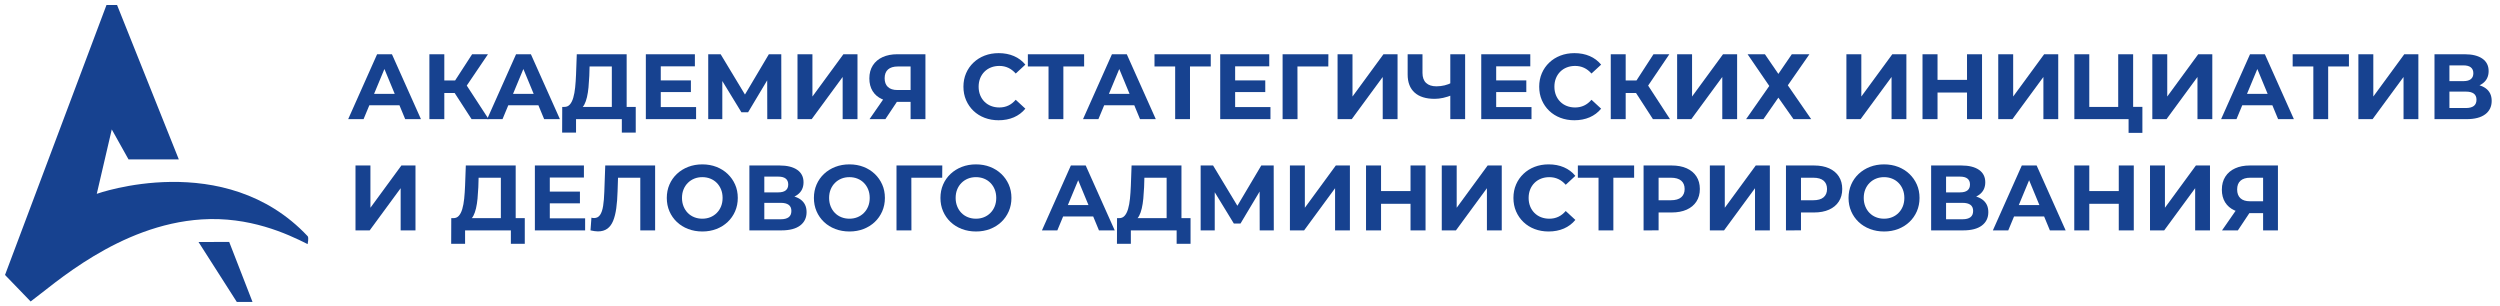 <?xml version="1.0" encoding="utf-8"?>
<!-- Generator: Adobe Illustrator 16.0.3, SVG Export Plug-In . SVG Version: 6.00 Build 0)  -->
<!DOCTYPE svg PUBLIC "-//W3C//DTD SVG 1.1//EN" "http://www.w3.org/Graphics/SVG/1.1/DTD/svg11.dtd">
<svg version="1.1" id="Layer_1" xmlns="http://www.w3.org/2000/svg" xmlns:xlink="http://www.w3.org/1999/xlink" x="0px" y="0px"
	 width="498.078px" height="61px" viewBox="0 0 498.078 61" enable-background="new 0 0 498.078 61" xml:space="preserve">
<g>
	<path fill="#174290" d="M6.104,60.062L1,54.781L21.214,1h2.11l12.303,30.762H25.608l-3.34-5.977l-2.987,12.831
		c0,0,25.486-9.14,42.011,8.438c0.271,0.288,0,1.581,0,1.581c-4.164-2.105-11.617-5.526-21.094-4.922
		C23.675,44.77,10.667,56.722,6.104,60.062"/>
	<path fill="#174290" d="M39.553,48.218c2.035-0.007,4.071-0.014,6.108-0.021c0.651,1.672,1.818,4.674,2.47,6.349
		c0.527,1.357,1.648,4.247,2.176,5.604h-3.13C44.635,56.172,42.092,52.194,39.553,48.218"/>
</g>
<g>
	<path fill="#174290" d="M69.368,23.736l5.763-12.929h2.955l5.78,12.929h-3.14l-4.728-11.414h1.182l-4.746,11.414H69.368z
		 M72.25,20.966l0.794-2.271h6.648l0.813,2.271H72.25z"/>
	<path fill="#174290" d="M85.548,23.736V10.808h2.973v12.929H85.548z M87.653,18.528v-2.493h4.506v2.493H87.653z M92.621,17.604
		l-2.752-0.332l4.192-6.465h3.158L92.621,17.604z M93.951,23.736l-4.026-6.224l2.419-1.459l5.005,7.683H93.951z"/>
	<path fill="#174290" d="M97.053,23.736l5.763-12.929h2.955l5.78,12.929h-3.14l-4.728-11.414h1.182l-4.746,11.414H97.053z
		 M99.935,20.966l0.794-2.271h6.648l0.813,2.271H99.935z"/>
	<path fill="#174290" d="M111.995,26.414l0.019-5.115h14.646v5.115h-2.771v-2.678h-9.123v2.678H111.995z M121.895,22.406v-9.16
		h-4.433l-0.056,1.884c-0.037,0.801-0.09,1.558-0.157,2.271s-0.169,1.364-0.305,1.948c-0.136,0.585-0.311,1.081-0.526,1.487
		s-0.483,0.695-0.804,0.868l-3.194-0.406c0.443,0.012,0.81-0.142,1.099-0.462s0.52-0.772,0.692-1.357s0.299-1.271,0.379-2.06
		s0.139-1.644,0.176-2.567l0.147-4.045h9.937v11.599H121.895z"/>
	<path fill="#174290" d="M131.646,21.335h7.037v2.401h-10.011V10.808h9.771v2.401h-6.797V21.335z M131.424,16.017h6.225v2.327
		h-6.225V16.017z"/>
	<path fill="#174290" d="M141.101,23.736V10.808h2.476l5.503,9.124h-1.311l5.411-9.124h2.475l0.019,12.929h-2.808l-0.018-8.625
		h0.535l-4.34,7.258h-1.33l-4.433-7.258h0.628v8.625H141.101z"/>
	<path fill="#174290" d="M158.887,23.736V10.808h2.974v8.422l6.169-8.422h2.808v12.929h-2.955v-8.403l-6.169,8.403H158.887z"/>
	<path fill="#174290" d="M181.419,23.736v-4.082l0.739,0.646h-3.546c-1.121,0-2.087-0.185-2.9-0.554
		c-0.813-0.369-1.434-0.905-1.865-1.606c-0.431-0.702-0.646-1.539-0.646-2.512c0-1.01,0.231-1.875,0.693-2.596
		c0.461-0.72,1.11-1.271,1.948-1.652c0.837-0.382,1.822-0.573,2.955-0.573h5.577v12.929H181.419z M173.237,23.736l3.214-4.636h3.029
		l-3.085,4.636H173.237z M181.419,18.694v-6.224l0.739,0.775h-3.288c-0.849,0-1.499,0.197-1.948,0.591
		c-0.449,0.395-0.674,0.979-0.674,1.755c0,0.751,0.215,1.329,0.646,1.735c0.431,0.407,1.064,0.61,1.902,0.61h3.361L181.419,18.694z"
		/>
	<path fill="#174290" d="M198.945,23.958c-0.997,0-1.924-0.163-2.779-0.489s-1.598-0.791-2.226-1.395s-1.117-1.312-1.468-2.124
		c-0.352-0.813-0.526-1.705-0.526-2.678s0.175-1.865,0.526-2.679c0.351-0.813,0.843-1.521,1.478-2.123
		c0.634-0.604,1.376-1.068,2.225-1.395c0.85-0.326,1.779-0.49,2.789-0.49c1.12,0,2.134,0.194,3.038,0.582
		c0.905,0.388,1.665,0.958,2.281,1.709l-1.921,1.772c-0.443-0.505-0.936-0.883-1.478-1.136c-0.542-0.252-1.133-0.379-1.772-0.379
		c-0.604,0-1.158,0.099-1.663,0.296s-0.941,0.48-1.311,0.85c-0.37,0.369-0.656,0.807-0.859,1.312s-0.305,1.064-0.305,1.681
		c0,0.615,0.102,1.176,0.305,1.681s0.489,0.941,0.859,1.311c0.369,0.37,0.806,0.653,1.311,0.85c0.505,0.197,1.06,0.296,1.663,0.296
		c0.64,0,1.23-0.126,1.772-0.379c0.542-0.252,1.034-0.637,1.478-1.154l1.921,1.773c-0.616,0.751-1.376,1.323-2.281,1.718
		C201.098,23.761,200.078,23.958,198.945,23.958z"/>
	<path fill="#174290" d="M208.9,23.736V12.563l0.684,0.684h-4.802v-2.438h11.21v2.438h-4.802l0.665-0.684v11.174H208.9z"/>
	<path fill="#174290" d="M215.771,23.736l5.763-12.929h2.955l5.78,12.929h-3.14l-4.728-11.414h1.182l-4.746,11.414H215.771z
		 M218.652,20.966l0.794-2.271h6.648l0.813,2.271H218.652z"/>
	<path fill="#174290" d="M234.129,23.736V12.563l0.684,0.684h-4.802v-2.438h11.21v2.438h-4.802l0.665-0.684v11.174H234.129z"/>
	<path fill="#174290" d="M246.078,21.335h7.037v2.401h-10.011V10.808h9.771v2.401h-6.797V21.335z M245.856,16.017h6.225v2.327
		h-6.225V16.017z"/>
	<path fill="#174290" d="M255.534,23.736V10.808h9.124l-0.019,2.438h-6.833l0.683-0.684l0.019,11.174H255.534z"/>
	<path fill="#174290" d="M266.485,23.736V10.808h2.974v8.422l6.169-8.422h2.808v12.929h-2.955v-8.403l-6.169,8.403H266.485z"/>
	<path fill="#174290" d="M289.369,18.916c-0.641,0.259-1.256,0.452-1.847,0.582c-0.591,0.129-1.158,0.193-1.699,0.193
		c-1.736,0-3.066-0.415-3.989-1.246c-0.924-0.831-1.386-2.028-1.386-3.593v-4.045h2.955v3.713c0,0.887,0.24,1.555,0.721,2.004
		s1.163,0.674,2.05,0.674c0.566,0,1.114-0.064,1.644-0.194c0.529-0.129,1.022-0.316,1.478-0.563L289.369,18.916z M288.944,23.736
		V10.808h2.955v12.929H288.944z"/>
	<path fill="#174290" d="M298.086,21.335h7.037v2.401h-10.011V10.808h9.771v2.401h-6.797V21.335z M297.864,16.017h6.225v2.327
		h-6.225V16.017z"/>
	<path fill="#174290" d="M313.655,23.958c-0.997,0-1.924-0.163-2.779-0.489s-1.598-0.791-2.226-1.395s-1.117-1.312-1.468-2.124
		c-0.352-0.813-0.526-1.705-0.526-2.678s0.175-1.865,0.526-2.679c0.351-0.813,0.843-1.521,1.478-2.123
		c0.634-0.604,1.376-1.068,2.225-1.395c0.85-0.326,1.779-0.49,2.789-0.49c1.12,0,2.134,0.194,3.038,0.582
		c0.905,0.388,1.665,0.958,2.281,1.709l-1.921,1.772c-0.443-0.505-0.936-0.883-1.478-1.136c-0.542-0.252-1.133-0.379-1.772-0.379
		c-0.604,0-1.158,0.099-1.663,0.296s-0.941,0.48-1.311,0.85c-0.37,0.369-0.656,0.807-0.859,1.312s-0.305,1.064-0.305,1.681
		c0,0.615,0.102,1.176,0.305,1.681s0.489,0.941,0.859,1.311c0.369,0.37,0.806,0.653,1.311,0.85c0.505,0.197,1.06,0.296,1.663,0.296
		c0.64,0,1.23-0.126,1.772-0.379c0.542-0.252,1.034-0.637,1.478-1.154l1.921,1.773c-0.616,0.751-1.376,1.323-2.281,1.718
		C315.808,23.761,314.788,23.958,313.655,23.958z"/>
	<path fill="#174290" d="M320.914,23.736V10.808h2.973v12.929H320.914z M323.02,18.528v-2.493h4.506v2.493H323.02z M327.987,17.604
		l-2.752-0.332l4.192-6.465h3.158L327.987,17.604z M329.317,23.736l-4.026-6.224l2.419-1.459l5.005,7.683H329.317z"/>
	<path fill="#174290" d="M334.137,23.736V10.808h2.974v8.422l6.169-8.422h2.808v12.929h-2.955v-8.403l-6.169,8.403H334.137z"/>
	<path fill="#174290" d="M348.174,10.808h3.453l2.679,3.916l2.678-3.916h3.509l-4.303,6.188l4.654,6.741h-3.528l-3.01-4.285
		l-2.974,4.285h-3.454l4.617-6.612L348.174,10.808z"/>
	<path fill="#174290" d="M367.861,23.736V10.808h2.974v8.422l6.169-8.422h2.808v12.929h-2.955v-8.403l-6.169,8.403H367.861z"/>
	<path fill="#174290" d="M386.017,23.736h-2.992V10.808h2.992V23.736z M392.111,18.436h-6.316v-2.53h6.316V18.436z M391.89,10.808
		h2.992v12.929h-2.992V10.808z"/>
	<path fill="#174290" d="M398.113,23.736V10.808h2.974v8.422l6.169-8.422h2.808v12.929h-2.955v-8.403l-6.169,8.403H398.113z"/>
	<path fill="#174290" d="M413.276,23.736V10.808h2.974v10.491h5.763V10.808h2.974v12.929H413.276z M424.081,26.47v-3.436
		l0.646,0.702h-2.715v-2.438h4.82v5.171H424.081z"/>
	<path fill="#174290" d="M428.809,23.736V10.808h2.974v8.422l6.169-8.422h2.808v12.929h-2.955v-8.403l-6.169,8.403H428.809z"/>
	<path fill="#174290" d="M442.513,23.736l5.763-12.929h2.955l5.78,12.929h-3.14l-4.728-11.414h1.182l-4.746,11.414H442.513z
		 M445.395,20.966l0.794-2.271h6.648l0.813,2.271H445.395z"/>
	<path fill="#174290" d="M460.889,23.736V12.563l0.684,0.684h-4.802v-2.438h11.21v2.438h-4.802l0.665-0.684v11.174H460.889z"/>
	<path fill="#174290" d="M469.864,23.736V10.808h2.974v8.422l6.169-8.422h2.808v12.929h-2.955v-8.403l-6.169,8.403H469.864z"/>
	<path fill="#174290" d="M485.027,23.736V10.808h6.021c1.502,0,2.672,0.29,3.509,0.868c0.837,0.579,1.256,1.404,1.256,2.476
		c0,1.059-0.395,1.881-1.182,2.465c-0.788,0.585-1.835,0.878-3.14,0.878l0.351-0.776c1.453,0,2.579,0.29,3.38,0.868
		c0.8,0.579,1.2,1.416,1.2,2.512c0,1.133-0.428,2.022-1.283,2.669c-0.856,0.646-2.103,0.97-3.74,0.97H485.027z M488.001,16.164
		h2.789c0.652,0,1.146-0.132,1.478-0.397c0.332-0.265,0.499-0.655,0.499-1.173c0-0.517-0.167-0.907-0.499-1.172
		s-0.825-0.397-1.478-0.397h-2.789V16.164z M488.001,21.521h3.288c0.689,0,1.212-0.136,1.569-0.407
		c0.357-0.271,0.536-0.688,0.536-1.256c0-0.541-0.179-0.944-0.536-1.209s-0.88-0.397-1.569-0.397h-3.288V21.521z"/>
</g>
<g>
	<path fill="#174290" d="M70.827,45.898V32.97h2.974v8.422l6.169-8.422h2.808v12.929h-2.955v-8.403l-6.169,8.403H70.827z"/>
	<path fill="#174290" d="M89.888,48.576l0.019-5.115h14.646v5.115h-2.771v-2.678h-9.123v2.678H89.888z M99.787,44.568v-9.16h-4.433
		l-0.056,1.884c-0.037,0.801-0.09,1.558-0.157,2.271s-0.169,1.364-0.305,1.948c-0.136,0.585-0.311,1.081-0.526,1.487
		s-0.483,0.695-0.804,0.868l-3.194-0.406c0.443,0.012,0.81-0.142,1.099-0.462s0.52-0.772,0.692-1.357s0.299-1.271,0.379-2.06
		s0.139-1.644,0.176-2.567l0.147-4.045h9.937v11.599H99.787z"/>
	<path fill="#174290" d="M109.538,43.497h7.037v2.401h-10.011V32.97h9.771v2.401h-6.797V43.497z M109.316,38.179h6.225v2.327h-6.225
		V38.179z"/>
	<path fill="#174290" d="M119.124,46.102c-0.222,0-0.453-0.019-0.692-0.056c-0.24-0.037-0.502-0.086-0.785-0.147l0.185-2.53
		c0.172,0.05,0.351,0.074,0.535,0.074c0.505,0,0.899-0.206,1.183-0.619c0.283-0.412,0.486-1.007,0.609-1.782s0.203-1.718,0.24-2.825
		l0.185-5.246h9.937v12.929h-2.955V34.725l0.683,0.684h-5.706l0.609-0.721l-0.111,3.417c-0.037,1.269-0.123,2.395-0.259,3.38
		s-0.345,1.822-0.628,2.512s-0.671,1.213-1.163,1.57C120.496,45.923,119.875,46.102,119.124,46.102z"/>
	<path fill="#174290" d="M139.938,46.12c-1.022,0-1.967-0.166-2.835-0.499c-0.868-0.332-1.619-0.8-2.253-1.403
		c-0.635-0.604-1.127-1.312-1.478-2.124c-0.352-0.813-0.526-1.699-0.526-2.659c0-0.961,0.175-1.848,0.526-2.66
		c0.351-0.813,0.846-1.521,1.486-2.124c0.641-0.603,1.392-1.07,2.253-1.403c0.862-0.332,1.798-0.499,2.808-0.499
		c1.021,0,1.961,0.167,2.816,0.499c0.855,0.333,1.601,0.801,2.235,1.403c0.634,0.604,1.129,1.309,1.486,2.115
		s0.535,1.696,0.535,2.669c0,0.96-0.178,1.85-0.535,2.669c-0.357,0.818-0.853,1.526-1.486,2.123
		c-0.635,0.598-1.38,1.063-2.235,1.395C141.88,45.954,140.947,46.12,139.938,46.12z M139.919,43.571
		c0.579,0,1.111-0.099,1.598-0.296c0.486-0.196,0.914-0.479,1.283-0.85c0.37-0.369,0.656-0.806,0.859-1.311s0.305-1.065,0.305-1.681
		c0-0.616-0.102-1.176-0.305-1.681s-0.486-0.942-0.85-1.312s-0.791-0.652-1.284-0.85c-0.492-0.197-1.027-0.296-1.606-0.296
		s-1.111,0.099-1.598,0.296s-0.914,0.48-1.283,0.85s-0.656,0.807-0.859,1.312s-0.305,1.064-0.305,1.681
		c0,0.604,0.102,1.16,0.305,1.671c0.203,0.512,0.486,0.951,0.85,1.32c0.363,0.37,0.791,0.653,1.284,0.85
		C138.805,43.473,139.34,43.571,139.919,43.571z"/>
	<path fill="#174290" d="M149.301,45.898V32.97h6.021c1.502,0,2.672,0.29,3.509,0.868c0.837,0.579,1.256,1.404,1.256,2.476
		c0,1.059-0.395,1.881-1.182,2.465c-0.788,0.585-1.835,0.878-3.14,0.878l0.351-0.776c1.453,0,2.579,0.29,3.38,0.868
		c0.8,0.579,1.2,1.416,1.2,2.512c0,1.133-0.428,2.022-1.283,2.669c-0.856,0.646-2.103,0.97-3.74,0.97H149.301z M152.274,38.326
		h2.789c0.652,0,1.146-0.132,1.478-0.397c0.332-0.265,0.499-0.655,0.499-1.173c0-0.517-0.167-0.907-0.499-1.172
		s-0.825-0.397-1.478-0.397h-2.789V38.326z M152.274,43.683h3.288c0.689,0,1.212-0.136,1.569-0.407
		c0.357-0.271,0.536-0.688,0.536-1.256c0-0.541-0.179-0.944-0.536-1.209s-0.88-0.397-1.569-0.397h-3.288V43.683z"/>
	<path fill="#174290" d="M169.248,46.12c-1.022,0-1.967-0.166-2.835-0.499c-0.868-0.332-1.619-0.8-2.253-1.403
		c-0.635-0.604-1.127-1.312-1.478-2.124c-0.352-0.813-0.526-1.699-0.526-2.659c0-0.961,0.175-1.848,0.526-2.66
		c0.351-0.813,0.846-1.521,1.486-2.124c0.641-0.603,1.392-1.07,2.253-1.403c0.862-0.332,1.798-0.499,2.808-0.499
		c1.021,0,1.961,0.167,2.816,0.499c0.855,0.333,1.601,0.801,2.235,1.403c0.634,0.604,1.129,1.309,1.486,2.115
		s0.535,1.696,0.535,2.669c0,0.96-0.178,1.85-0.535,2.669c-0.357,0.818-0.853,1.526-1.486,2.123
		c-0.635,0.598-1.38,1.063-2.235,1.395C171.19,45.954,170.258,46.12,169.248,46.12z M169.229,43.571
		c0.579,0,1.111-0.099,1.598-0.296c0.486-0.196,0.914-0.479,1.283-0.85c0.37-0.369,0.656-0.806,0.859-1.311s0.305-1.065,0.305-1.681
		c0-0.616-0.102-1.176-0.305-1.681s-0.486-0.942-0.85-1.312s-0.791-0.652-1.284-0.85c-0.492-0.197-1.027-0.296-1.606-0.296
		s-1.111,0.099-1.598,0.296s-0.914,0.48-1.283,0.85s-0.656,0.807-0.859,1.312s-0.305,1.064-0.305,1.681
		c0,0.604,0.102,1.16,0.305,1.671c0.203,0.512,0.486,0.951,0.85,1.32c0.363,0.37,0.791,0.653,1.284,0.85
		C168.115,43.473,168.65,43.571,169.229,43.571z"/>
	<path fill="#174290" d="M178.611,45.898V32.97h9.124l-0.019,2.438h-6.833l0.683-0.684l0.019,11.174H178.611z"/>
	<path fill="#174290" d="M194.458,46.12c-1.022,0-1.967-0.166-2.835-0.499c-0.868-0.332-1.619-0.8-2.253-1.403
		c-0.635-0.604-1.127-1.312-1.478-2.124c-0.352-0.813-0.526-1.699-0.526-2.659c0-0.961,0.175-1.848,0.526-2.66
		c0.351-0.813,0.846-1.521,1.486-2.124c0.641-0.603,1.392-1.07,2.253-1.403c0.862-0.332,1.798-0.499,2.808-0.499
		c1.021,0,1.961,0.167,2.816,0.499c0.855,0.333,1.601,0.801,2.235,1.403c0.634,0.604,1.129,1.309,1.486,2.115
		s0.535,1.696,0.535,2.669c0,0.96-0.178,1.85-0.535,2.669c-0.357,0.818-0.853,1.526-1.486,2.123
		c-0.635,0.598-1.38,1.063-2.235,1.395C196.4,45.954,195.468,46.12,194.458,46.12z M194.439,43.571c0.579,0,1.111-0.099,1.598-0.296
		c0.486-0.196,0.914-0.479,1.283-0.85c0.37-0.369,0.656-0.806,0.859-1.311s0.305-1.065,0.305-1.681c0-0.616-0.102-1.176-0.305-1.681
		s-0.486-0.942-0.85-1.312s-0.791-0.652-1.284-0.85c-0.492-0.197-1.027-0.296-1.606-0.296s-1.111,0.099-1.598,0.296
		s-0.914,0.48-1.283,0.85s-0.656,0.807-0.859,1.312s-0.305,1.064-0.305,1.681c0,0.604,0.102,1.16,0.305,1.671
		c0.203,0.512,0.486,0.951,0.85,1.32c0.363,0.37,0.791,0.653,1.284,0.85C193.325,43.473,193.86,43.571,194.439,43.571z"/>
	<path fill="#174290" d="M207.589,45.898l5.763-12.929h2.955l5.78,12.929h-3.14l-4.728-11.414h1.182l-4.746,11.414H207.589z
		 M210.471,43.128l0.794-2.271h6.648l0.813,2.271H210.471z"/>
	<path fill="#174290" d="M222.53,48.576l0.019-5.115h14.646v5.115h-2.771v-2.678h-9.123v2.678H222.53z M232.43,44.568v-9.16h-4.433
		l-0.056,1.884c-0.037,0.801-0.09,1.558-0.157,2.271s-0.169,1.364-0.305,1.948c-0.136,0.585-0.311,1.081-0.526,1.487
		s-0.483,0.695-0.804,0.868l-3.194-0.406c0.443,0.012,0.81-0.142,1.099-0.462s0.52-0.772,0.692-1.357s0.299-1.271,0.379-2.06
		s0.139-1.644,0.176-2.567l0.147-4.045h9.937v11.599H232.43z"/>
	<path fill="#174290" d="M239.207,45.898V32.97h2.476l5.503,9.124h-1.311l5.411-9.124h2.475l0.019,12.929h-2.808l-0.018-8.625h0.535
		l-4.34,7.258h-1.33l-4.433-7.258h0.628v8.625H239.207z"/>
	<path fill="#174290" d="M256.993,45.898V32.97h2.974v8.422l6.169-8.422h2.808v12.929h-2.955v-8.403l-6.169,8.403H256.993z"/>
	<path fill="#174290" d="M275.148,45.898h-2.992V32.97h2.992V45.898z M281.243,40.598h-6.316v-2.53h6.316V40.598z M281.021,32.97
		h2.992v12.929h-2.992V32.97z"/>
	<path fill="#174290" d="M287.245,45.898V32.97h2.974v8.422l6.169-8.422h2.808v12.929h-2.955v-8.403l-6.169,8.403H287.245z"/>
	<path fill="#174290" d="M308.521,46.12c-0.997,0-1.924-0.163-2.779-0.489s-1.598-0.791-2.226-1.395s-1.117-1.312-1.468-2.124
		c-0.352-0.813-0.526-1.705-0.526-2.678s0.175-1.865,0.526-2.679c0.351-0.813,0.843-1.521,1.478-2.123
		c0.634-0.604,1.376-1.068,2.225-1.395c0.85-0.326,1.779-0.49,2.789-0.49c1.12,0,2.134,0.194,3.038,0.582
		c0.905,0.388,1.665,0.958,2.281,1.709l-1.921,1.772c-0.443-0.505-0.936-0.883-1.478-1.136c-0.542-0.252-1.133-0.379-1.772-0.379
		c-0.604,0-1.158,0.099-1.663,0.296s-0.941,0.48-1.311,0.85c-0.37,0.369-0.656,0.807-0.859,1.312s-0.305,1.064-0.305,1.681
		c0,0.615,0.102,1.176,0.305,1.681s0.489,0.941,0.859,1.311c0.369,0.37,0.806,0.653,1.311,0.85c0.505,0.197,1.06,0.296,1.663,0.296
		c0.64,0,1.23-0.126,1.772-0.379c0.542-0.252,1.034-0.637,1.478-1.154l1.921,1.773c-0.616,0.751-1.376,1.323-2.281,1.718
		C310.674,45.923,309.654,46.12,308.521,46.12z"/>
	<path fill="#174290" d="M318.477,45.898V34.725l0.684,0.684h-4.802V32.97h11.21v2.438h-4.802l0.665-0.684v11.174H318.477z"/>
	<path fill="#174290" d="M327.452,45.898V32.97h5.597c1.157,0,2.154,0.188,2.992,0.563c0.837,0.376,1.483,0.914,1.938,1.616
		c0.456,0.702,0.684,1.539,0.684,2.512c0,0.961-0.228,1.792-0.684,2.493c-0.455,0.702-1.102,1.241-1.938,1.616
		c-0.838,0.376-1.835,0.563-2.992,0.563h-3.935l1.33-1.349v4.913H327.452z M330.444,41.318l-1.33-1.422h3.769
		c0.923,0,1.612-0.197,2.068-0.592c0.455-0.394,0.683-0.941,0.683-1.644c0-0.714-0.228-1.268-0.683-1.662
		c-0.456-0.394-1.146-0.591-2.068-0.591h-3.769l1.33-1.422V41.318z"/>
	<path fill="#174290" d="M340.657,45.898V32.97h2.974v8.422l6.169-8.422h2.808v12.929h-2.955v-8.403l-6.169,8.403H340.657z"/>
	<path fill="#174290" d="M355.82,45.898V32.97h5.597c1.157,0,2.154,0.188,2.992,0.563c0.837,0.376,1.483,0.914,1.938,1.616
		c0.456,0.702,0.684,1.539,0.684,2.512c0,0.961-0.228,1.792-0.684,2.493c-0.455,0.702-1.102,1.241-1.938,1.616
		c-0.838,0.376-1.835,0.563-2.992,0.563h-3.935l1.33-1.349v4.913H355.82z M358.813,41.318l-1.33-1.422h3.769
		c0.923,0,1.612-0.197,2.068-0.592c0.455-0.394,0.683-0.941,0.683-1.644c0-0.714-0.228-1.268-0.683-1.662
		c-0.456-0.394-1.146-0.591-2.068-0.591h-3.769l1.33-1.422V41.318z"/>
	<path fill="#174290" d="M375.379,46.12c-1.022,0-1.967-0.166-2.835-0.499c-0.868-0.332-1.619-0.8-2.253-1.403
		c-0.635-0.604-1.127-1.312-1.478-2.124c-0.352-0.813-0.526-1.699-0.526-2.659c0-0.961,0.175-1.848,0.526-2.66
		c0.351-0.813,0.846-1.521,1.486-2.124c0.641-0.603,1.392-1.07,2.253-1.403c0.862-0.332,1.798-0.499,2.808-0.499
		c1.021,0,1.961,0.167,2.816,0.499c0.855,0.333,1.601,0.801,2.235,1.403c0.634,0.604,1.129,1.309,1.486,2.115
		s0.535,1.696,0.535,2.669c0,0.96-0.178,1.85-0.535,2.669c-0.357,0.818-0.853,1.526-1.486,2.123
		c-0.635,0.598-1.38,1.063-2.235,1.395C377.321,45.954,376.389,46.12,375.379,46.12z M375.36,43.571
		c0.579,0,1.111-0.099,1.598-0.296c0.486-0.196,0.914-0.479,1.283-0.85c0.37-0.369,0.656-0.806,0.859-1.311s0.305-1.065,0.305-1.681
		c0-0.616-0.102-1.176-0.305-1.681s-0.486-0.942-0.85-1.312s-0.791-0.652-1.284-0.85c-0.492-0.197-1.027-0.296-1.606-0.296
		s-1.111,0.099-1.598,0.296s-0.914,0.48-1.283,0.85s-0.656,0.807-0.859,1.312s-0.305,1.064-0.305,1.681
		c0,0.604,0.102,1.16,0.305,1.671c0.203,0.512,0.486,0.951,0.85,1.32c0.363,0.37,0.791,0.653,1.284,0.85
		C374.246,43.473,374.781,43.571,375.36,43.571z"/>
	<path fill="#174290" d="M384.742,45.898V32.97h6.021c1.502,0,2.672,0.29,3.509,0.868c0.837,0.579,1.256,1.404,1.256,2.476
		c0,1.059-0.395,1.881-1.182,2.465c-0.788,0.585-1.835,0.878-3.14,0.878l0.351-0.776c1.453,0,2.579,0.29,3.38,0.868
		c0.8,0.579,1.2,1.416,1.2,2.512c0,1.133-0.428,2.022-1.283,2.669c-0.856,0.646-2.103,0.97-3.74,0.97H384.742z M387.716,38.326
		h2.789c0.652,0,1.146-0.132,1.478-0.397c0.332-0.265,0.499-0.655,0.499-1.173c0-0.517-0.167-0.907-0.499-1.172
		s-0.825-0.397-1.478-0.397h-2.789V38.326z M387.716,43.683h3.288c0.689,0,1.212-0.136,1.569-0.407
		c0.357-0.271,0.536-0.688,0.536-1.256c0-0.541-0.179-0.944-0.536-1.209s-0.88-0.397-1.569-0.397h-3.288V43.683z"/>
	<path fill="#174290" d="M397.043,45.898l5.763-12.929h2.955l5.78,12.929h-3.14l-4.728-11.414h1.182l-4.746,11.414H397.043z
		 M399.925,43.128l0.794-2.271h6.648l0.813,2.271H399.925z"/>
	<path fill="#174290" d="M416.251,45.898h-2.992V32.97h2.992V45.898z M422.346,40.598h-6.316v-2.53h6.316V40.598z M422.124,32.97
		h2.992v12.929h-2.992V32.97z"/>
	<path fill="#174290" d="M428.348,45.898V32.97h2.974v8.422l6.169-8.422h2.808v12.929h-2.955v-8.403l-6.169,8.403H428.348z"/>
	<path fill="#174290" d="M450.88,45.898v-4.082l0.739,0.646h-3.546c-1.121,0-2.087-0.185-2.9-0.554
		c-0.813-0.369-1.434-0.905-1.865-1.606c-0.431-0.702-0.646-1.539-0.646-2.512c0-1.01,0.231-1.875,0.693-2.596
		c0.461-0.72,1.11-1.271,1.948-1.652c0.837-0.382,1.822-0.573,2.955-0.573h5.577v12.929H450.88z M442.698,45.898l3.214-4.636h3.029
		l-3.085,4.636H442.698z M450.88,40.856v-6.224l0.739,0.775h-3.288c-0.849,0-1.499,0.197-1.948,0.591
		c-0.449,0.395-0.674,0.979-0.674,1.755c0,0.751,0.215,1.329,0.646,1.735c0.431,0.407,1.064,0.61,1.902,0.61h3.361L450.88,40.856z"
		/>
</g>
</svg>
